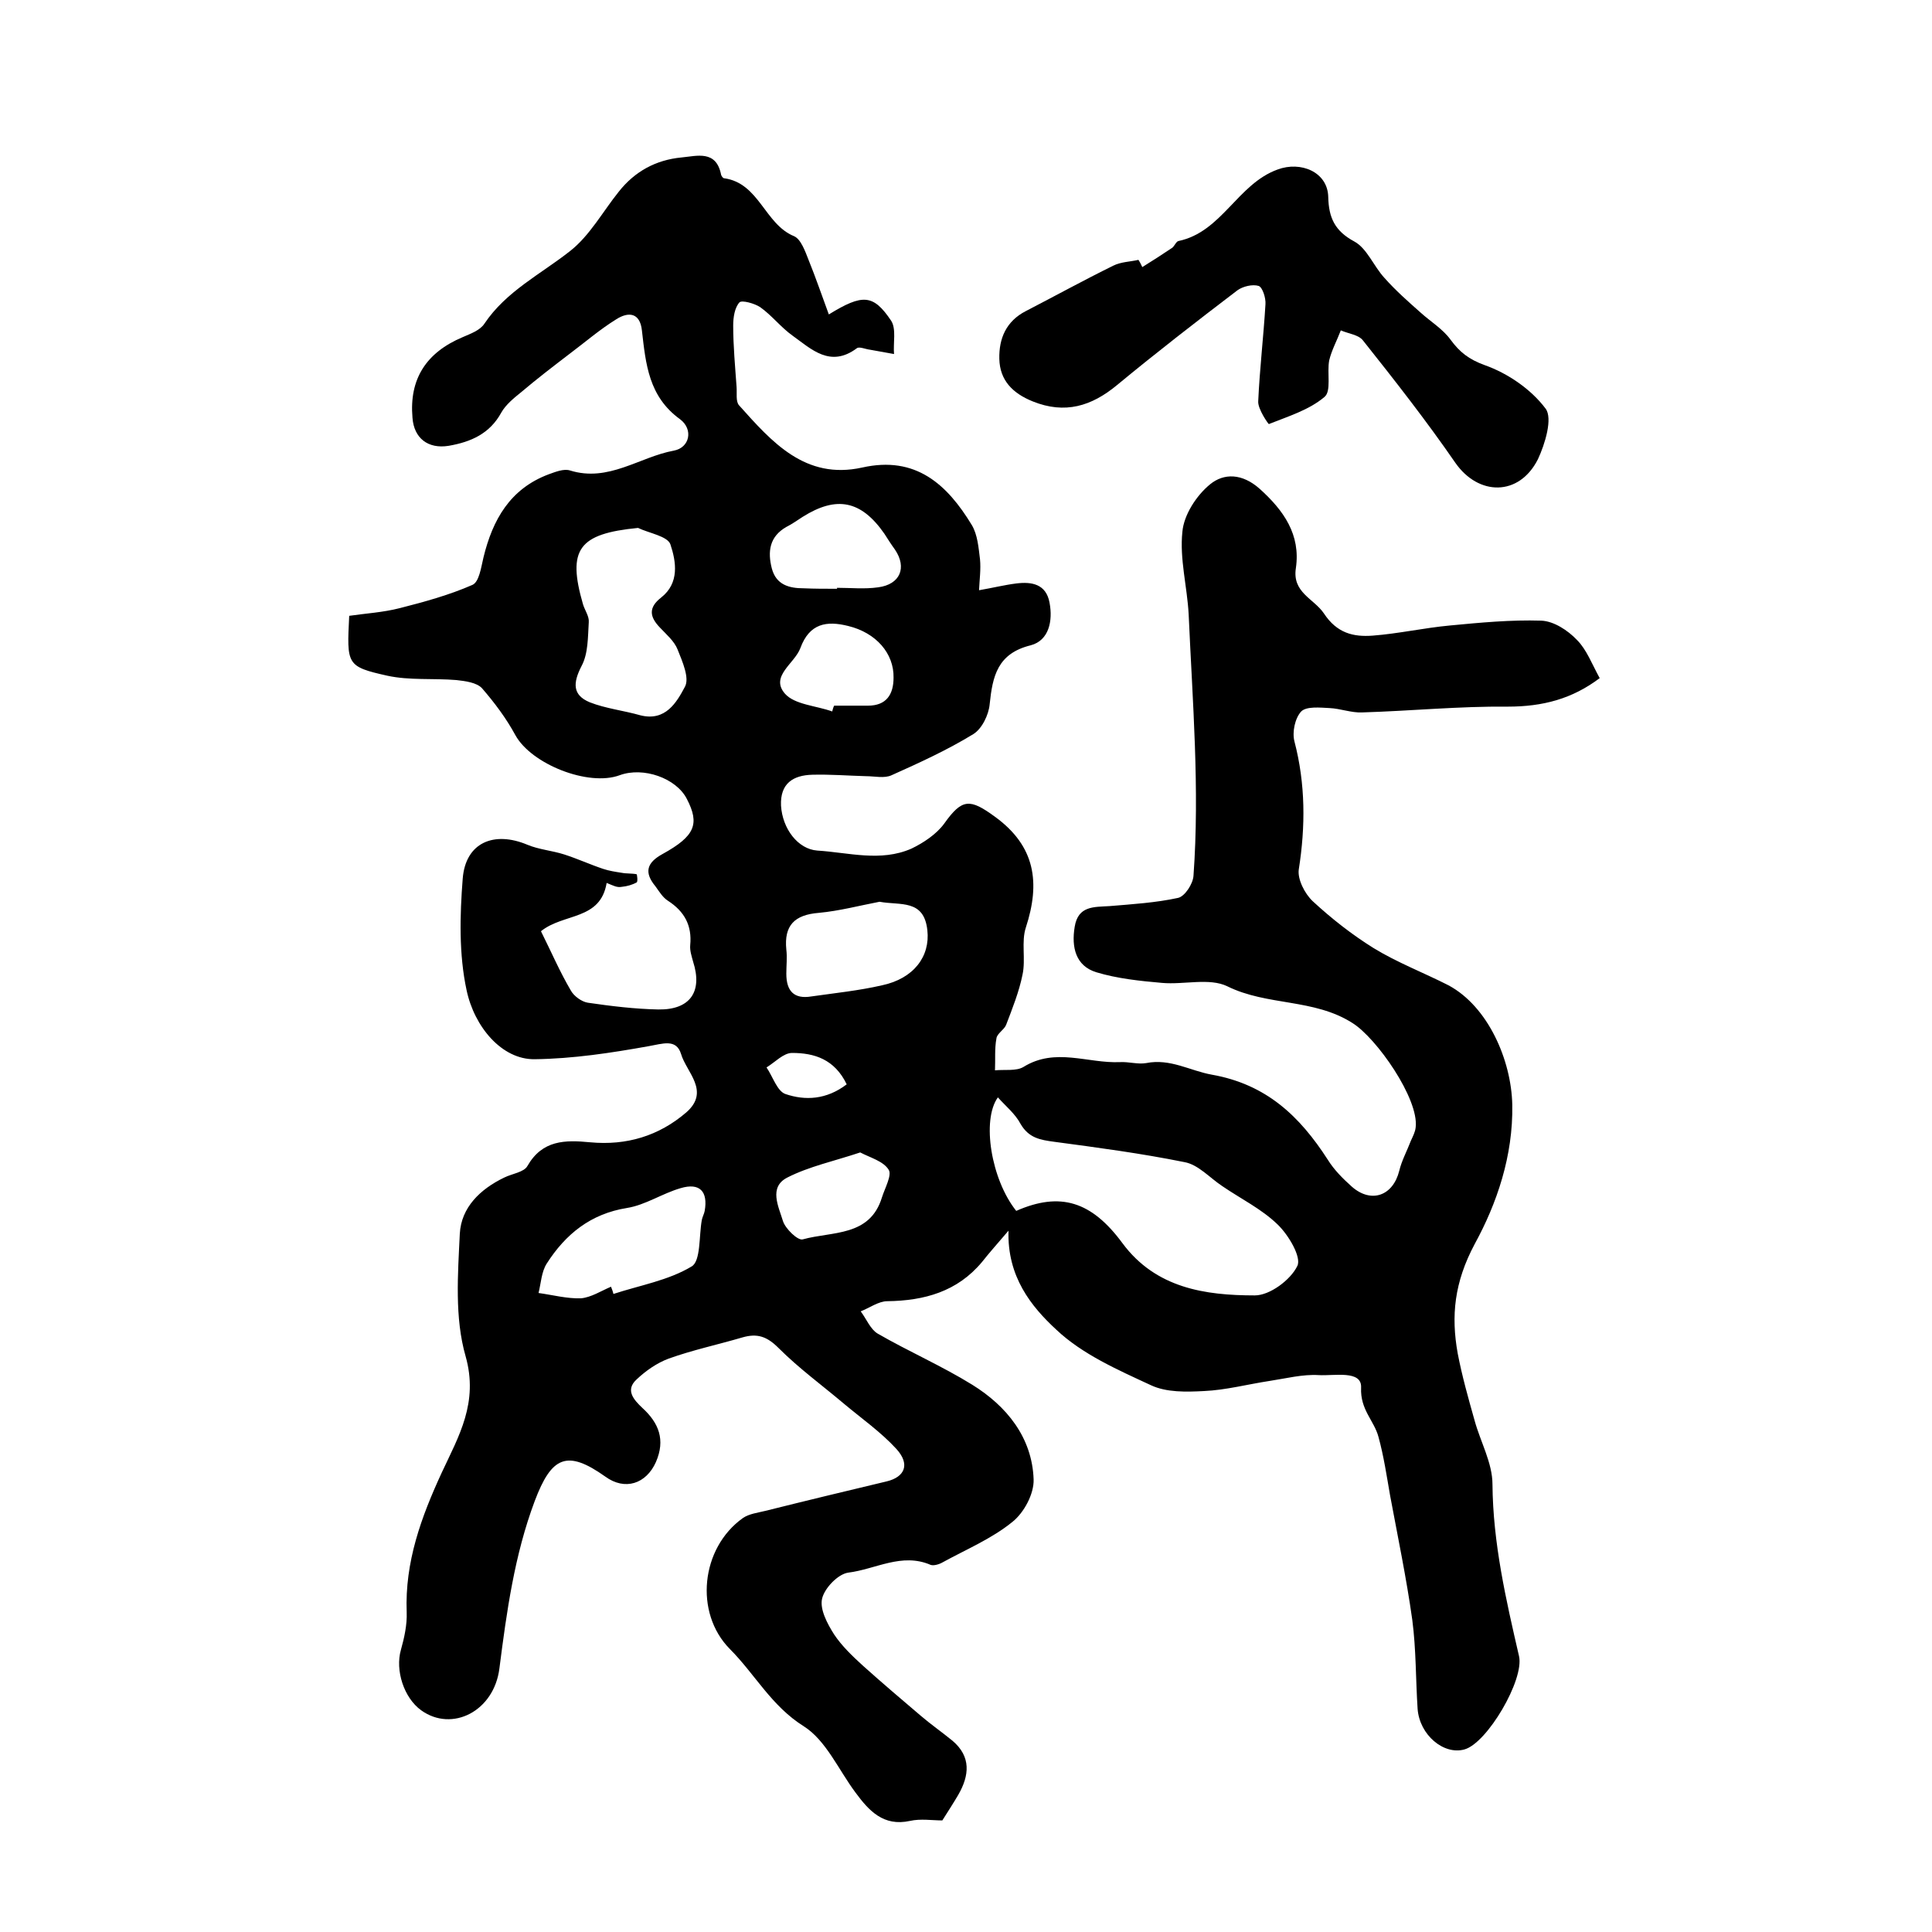 <?xml version="1.0" encoding="utf-8"?>
<!-- Generator: Adobe Illustrator 22.0.0, SVG Export Plug-In . SVG Version: 6.00 Build 0)  -->
<svg version="1.1" id="图层_1" xmlns="http://www.w3.org/2000/svg" xmlns:xlink="http://www.w3.org/1999/xlink" x="0px" y="0px"
	 viewBox="0 0 400 400" style="enable-background:new 0 0 400 400;" xml:space="preserve">
<style type="text/css">
	.st0{fill:#FFFFFF;}
</style>
<g>
	
	<path d="M125.6,182.8c-1.3,7.8-8.9,6.2-13.6,10c2.1,4.2,3.9,8.4,6.2,12.3c0.6,1.1,2.2,2.3,3.5,2.5c4.8,0.7,9.7,1.3,14.6,1.4
		c6.6,0.1,9.2-3.7,7.2-9.9c-0.3-1.1-0.7-2.3-0.6-3.4c0.4-4.1-1.2-7-4.6-9.2c-1.1-0.7-1.8-1.9-2.6-3c-2.4-2.9-1.8-4.9,1.5-6.7
		c6.7-3.7,7.7-6.2,5-11.4c-2.2-4.3-9-6.7-13.9-4.9c-6.5,2.4-18.3-2.3-21.6-8.3c-1.9-3.5-4.3-6.7-6.9-9.7c-1.1-1.2-3.5-1.5-5.3-1.7
		c-4.8-0.4-9.7,0.1-14.3-0.9c-8.5-1.9-8.4-2.3-7.9-12.4c3.4-0.5,7-0.7,10.5-1.6c5.1-1.3,10.2-2.7,15-4.8c1.4-0.6,1.8-3.6,2.3-5.7
		c1.9-7.8,5.5-14.2,13.5-17.2c1.4-0.5,3.1-1.2,4.4-0.8c8,2.5,14.4-2.8,21.5-4.1c3.3-0.6,4.1-4.4,1.3-6.5c-6.5-4.7-7.1-11.4-7.9-18.4
		c-0.4-3.7-2.8-3.9-5.3-2.3c-3.4,2.1-6.4,4.7-9.6,7.1c-3.4,2.6-6.8,5.2-10.1,8c-1.5,1.2-3.2,2.6-4.1,4.2c-2.4,4.4-6.3,6.1-10.9,6.9
		c-4.3,0.7-7.2-1.6-7.5-5.8c-0.7-8,2.8-13.5,10.4-16.7c1.6-0.7,3.6-1.4,4.5-2.8c4.5-6.7,11.6-10.2,17.7-15
		c4.1-3.2,6.8-8.2,10.1-12.3c3.3-4.2,7.7-6.6,13-7.1c3.2-0.3,7.2-1.6,8.2,3.6c0.1,0.3,0.4,0.7,0.6,0.7c7.3,1,8.4,9.5,14.5,12
		c1.4,0.6,2.3,3.1,3,4.9c1.5,3.7,2.8,7.5,4.2,11.3c7-4.3,9.2-4.2,12.9,1.3c1.1,1.7,0.4,4.6,0.6,6.9c-1.7-0.3-3.3-0.6-5-0.9
		c-0.9-0.1-2.2-0.7-2.7-0.3c-5.5,4.1-9.4,0.2-13.3-2.6c-2.4-1.7-4.3-4.2-6.7-5.9c-1.2-0.8-3.8-1.5-4.3-1c-1,1.1-1.3,3.1-1.3,4.8
		c0,4.2,0.4,8.5,0.7,12.7c0.1,1.3-0.2,3,0.5,3.8c6.8,7.6,13.7,15.5,25.5,12.9c11.1-2.5,17.6,3.5,22.7,11.9c1.2,2,1.4,4.7,1.7,7.1
		c0.2,2.1-0.1,4.2-0.2,6.4c2.9-0.5,5.3-1.1,7.7-1.4c3.2-0.4,6.2,0.1,6.9,4c0.7,3.7-0.1,7.8-3.9,8.8c-6.9,1.7-7.9,6.4-8.5,12.2
		c-0.2,2.2-1.6,5.1-3.4,6.2c-5.4,3.3-11.1,5.9-16.9,8.5c-1.5,0.7-3.5,0.2-5.3,0.2c-3.7-0.1-7.4-0.4-11.1-0.3c-4,0.1-6.7,1.8-6.5,6.4
		c0.3,4.8,3.5,9,7.5,9.3c6.5,0.4,13.1,2.4,19.5-0.4c2.5-1.2,5.2-3,6.8-5.2c3.7-5.2,5.3-5.2,10.5-1.4c8.4,6.1,9.4,13.7,6.4,22.9
		c-1,3,0,6.6-0.7,9.8c-0.7,3.5-2.1,7-3.4,10.4c-0.4,1-1.9,1.8-2,2.8c-0.4,2.1-0.2,4.4-0.3,6.6c2-0.2,4.4,0.2,5.9-0.7
		c6.6-4.1,13.3-0.7,20-1c1.8-0.1,3.7,0.5,5.4,0.2c5-1,9.1,1.6,13.6,2.4c11.3,2,18.2,8.6,24,17.6c1.3,2.1,3.1,3.9,5,5.6
		c4,3.5,8.5,1.9,9.8-3.3c0.5-2.1,1.6-4.1,2.4-6.2c0.4-0.9,0.9-1.8,1-2.8c0.7-5.9-8.1-18.5-13.1-21.6c-8-5.1-17.6-3.5-25.9-7.6
		c-3.7-1.8-9-0.3-13.5-0.7c-4.6-0.4-9.3-0.9-13.6-2.2c-4.3-1.3-5.2-5.2-4.5-9.4c0.7-4.4,4-4.1,7.2-4.3c4.8-0.4,9.6-0.7,14.2-1.7
		c1.4-0.3,3.1-2.9,3.2-4.6c1.3-18-0.2-36-1-54.1c-0.3-5.7-1.9-11.5-1.3-17.1c0.3-3.5,2.9-7.5,5.7-9.8c2.9-2.4,6.7-2.3,10.3,0.9
		c5,4.5,8.5,9.5,7.5,16.4c-0.8,5.1,3.7,6.3,5.8,9.4c2.7,4.1,6.1,4.9,10.1,4.6c5.3-0.4,10.6-1.6,16-2.1c6.3-0.6,12.6-1.2,18.9-1
		c2.6,0.1,5.5,2,7.4,4c2,2,3.1,5,4.7,7.9c-5.7,4.3-11.8,5.9-19,5.9c-10.1-0.1-20.2,0.9-30.2,1.2c-2.2,0.1-4.5-0.8-6.7-0.9
		c-2-0.1-4.8-0.4-5.9,0.7c-1.3,1.4-1.9,4.3-1.4,6.2c2.3,8.8,2.3,17.6,0.9,26.5c-0.3,2,1.2,5,2.9,6.6c3.9,3.6,8.1,6.9,12.6,9.7
		c4.9,3,10.4,5.1,15.5,7.7c8.2,4.4,13,15.5,13.2,24.7c0.2,10.6-3.2,20.5-7.8,28.9c-4.2,7.9-4.9,14.8-3.5,22.6
		c0.9,4.7,2.2,9.3,3.5,13.9c1.2,4.4,3.7,8.8,3.7,13.2c0.1,12.2,2.8,23.9,5.5,35.6c1.1,4.9-6.6,18-11.3,19.3c-4.3,1.2-9.3-3-9.7-8.4
		c-0.4-6.1-0.3-12.3-1.1-18.4c-1.2-8.6-3-17.2-4.6-25.8c-0.7-4-1.3-8.1-2.4-12.1c-0.9-3.4-3.8-5.6-3.6-10.2c0.2-3.7-5.6-2.4-8.8-2.6
		c-3.3-0.2-6.8,0.7-10.1,1.2c-4.6,0.7-9.1,1.9-13.6,2.1c-3.7,0.2-7.8,0.3-11-1.2c-6.9-3.2-14.2-6.4-19.6-11.5
		c-5.2-4.8-10.2-11-9.9-20.5c-2.4,2.8-4,4.6-5.5,6.5c-5.1,6.1-11.9,8-19.6,8.1c-1.8,0-3.7,1.4-5.5,2.1c1.2,1.6,2,3.7,3.5,4.6
		c6.4,3.7,13.3,6.7,19.6,10.6c7.1,4.4,12.4,10.9,12.7,19.6c0.1,3-2,6.9-4.4,8.8c-4.3,3.5-9.6,5.7-14.5,8.4c-0.7,0.4-1.8,0.7-2.4,0.5
		c-6-2.6-11.4,0.9-17.1,1.6c-2.1,0.3-4.9,3.2-5.4,5.4c-0.5,2.2,1.1,5.2,2.5,7.4c1.6,2.4,3.8,4.5,6,6.5c3.9,3.5,7.9,6.9,11.9,10.3
		c2.1,1.8,4.4,3.4,6.6,5.2c3.9,3.3,3.5,7.2,1.2,11.2c-1,1.7-2.1,3.4-3.3,5.3c-2.1,0-4.5-0.4-6.7,0.1c-5.5,1.2-8.5-2.1-11.3-5.9
		c-3.5-4.7-6.1-10.8-10.7-13.7c-6.7-4.2-10.1-10.8-15.3-16c-7.4-7.5-6-20.9,2.7-27.1c1.3-0.9,3.1-1.1,4.7-1.5
		c8.4-2.1,16.7-4.1,25.1-6.1c3.7-0.9,4.9-3.5,2-6.7c-3.2-3.5-7.2-6.3-10.9-9.4c-4.5-3.8-9.3-7.3-13.5-11.5c-2.4-2.4-4.4-3.1-7.5-2.2
		c-5.1,1.5-10.3,2.6-15.3,4.4c-2.4,0.9-4.7,2.5-6.6,4.3c-2.4,2.2-0.6,4.2,1.2,5.9c3.4,3.1,4.8,6.6,2.8,11.2c-2,4.5-6.4,6-10.5,3
		c-7.9-5.6-11.1-4.2-14.6,5.1c-4.2,11.2-5.8,22.9-7.3,34.6c-1.1,8.9-9.8,13.3-16.2,8.7c-3.6-2.6-5.4-8.3-4.2-12.5
		c0.7-2.5,1.3-5.2,1.2-7.8c-0.4-10.4,3-19.7,7.3-29c3.5-7.5,7.6-14.4,4.9-24c-2.3-8-1.6-17-1.2-25.4c0.3-5.4,4.2-9.2,9.2-11.6
		c1.6-0.8,4.1-1.1,4.8-2.4c3.1-5.4,7.8-5.4,13-4.9c7.5,0.7,14.2-1.3,19.9-6.2c5-4.4,0-8.3-1.1-12.1c-1-3.2-3.8-2.1-6.7-1.6
		c-7.8,1.4-15.7,2.6-23.6,2.7c-6.8,0.1-12.5-6.7-14.1-14.3c-1.6-7.4-1.4-15.5-0.8-23.1c0.6-7.5,6.5-9.9,13.4-7c2.4,1,5.1,1.2,7.6,2
		c2.8,0.9,5.4,2.1,8.1,3c1.2,0.4,2.5,0.6,3.8,0.8c1,0.2,2.1,0.1,3.1,0.3c0.1,0,0.3,1.6,0,1.7c-0.9,0.5-2,0.8-3,0.9
		C127.7,183.8,127.1,183.4,125.6,182.8z M210.4,250.7c9.1-4,15.6-2,22,6.7c6.9,9.3,17.1,10.8,27.4,10.8c3.1,0,7.4-3.2,8.8-6.1
		c0.9-1.8-1.8-6.4-4.1-8.6c-3.3-3.2-7.6-5.3-11.4-7.9c-2.6-1.7-5-4.5-7.9-5c-8.9-1.8-17.9-3-26.9-4.2c-3-0.4-5.3-0.8-7-3.7
		c-1.1-2.1-3.1-3.7-4.7-5.5C203.2,231.9,205.2,244.2,210.4,250.7z M132.1,109.3c-12.3,1.2-14.7,4.4-11.4,15.8
		c0.4,1.3,1.3,2.5,1.2,3.7c-0.2,3.1-0.1,6.5-1.5,9.1c-1.8,3.5-1.9,6,1.7,7.5c3.3,1.3,7,1.7,10.5,2.7c5.2,1.3,7.5-2.7,9.2-5.9
		c1-1.8-0.5-5.2-1.5-7.7c-0.7-1.8-2.4-3.2-3.7-4.6c-2.1-2.2-2.4-4.1,0.3-6.2c3.8-3,3.1-7.4,1.9-11
		C138.2,111,134.4,110.4,132.1,109.3z M126.5,266.4c0.2,0.5,0.4,1,0.5,1.5c5.5-1.8,11.4-2.8,16.2-5.7c1.9-1.1,1.5-6.3,2.1-9.6
		c0.1-0.6,0.5-1.3,0.6-1.9c0.7-4-1-5.9-5-4.7c-3.8,1.1-7.3,3.5-11.1,4.1c-7.5,1.2-12.7,5.4-16.6,11.5c-1.1,1.7-1.2,4.1-1.7,6.1
		c2.9,0.4,5.9,1.2,8.8,1.1C122.4,268.6,124.4,267.3,126.5,266.4z M182.1,186.7c-4.2,0.8-8.3,1.9-12.6,2.3c-5,0.4-7.2,2.6-6.7,7.6
		c0.2,1.6,0,3.3,0,5c0,3.6,1.6,5.3,5.2,4.7c4.9-0.7,9.8-1.2,14.6-2.3c6.6-1.4,10-6,9.4-11.4C191.3,186.1,186.4,187.5,182.1,186.7z
		 M173.3,121.9c0-0.1,0-0.1,0-0.2c2.8,0,5.7,0.3,8.5-0.1c4.6-0.6,6-4.1,3.5-7.8c-0.8-1.1-1.5-2.2-2.2-3.3c-4.8-6.9-9.9-7.9-16.9-3.5
		c-1.1,0.7-2.2,1.5-3.4,2.1c-3.5,2-3.9,5.1-3,8.6c0.9,3.4,3.6,4.1,6.6,4.1C168.6,121.9,170.9,121.9,173.3,121.9z M172.3,147.3
		c0.1-0.4,0.2-0.8,0.4-1.2c2.3,0,4.6,0,7,0c3.8,0,5.3-2.3,5.3-5.8c0.1-5-3.6-9.3-9.4-10.7c-4.4-1.1-8-0.6-9.9,4.6
		c-1.2,3.2-6.3,5.8-3.2,9.4C164.5,145.9,169,146.1,172.3,147.3z M178.1,238.6c-5.4,1.8-10.6,2.9-15.1,5.2c-3.9,2-1.8,6-0.9,9
		c0.5,1.6,3.1,4.1,4.1,3.8c6.1-1.7,13.9-0.5,16.4-8.7c0.6-1.9,2.1-4.6,1.4-5.7C182.9,240.4,180.2,239.7,178.1,238.6z M175.3,224.5
		c-2.5-5.2-6.7-6.5-11.3-6.5c-1.8,0-3.5,1.9-5.3,3c1.3,1.9,2.2,4.9,3.9,5.5C166.7,227.9,171.1,227.7,175.3,224.5z"/>
	<path d="M236.5,55.3c2.1-1.3,4.1-2.6,6.2-4c0.5-0.4,0.8-1.3,1.3-1.4c9-1.9,12.2-11.8,20.5-14.8c4.8-1.8,10.4,0.5,10.5,5.7
		c0.1,4.2,1.3,7,5.4,9.2c2.6,1.4,4,5.1,6.2,7.5c2.3,2.6,4.9,4.9,7.5,7.2c2.1,1.9,4.6,3.4,6.2,5.6c1.9,2.6,3.8,4.1,7.1,5.3
		c4.8,1.7,9.6,5,12.6,9c1.5,2-0.1,7.3-1.6,10.5c-3.9,7.7-12.3,7.6-17.1,0.7c-6-8.7-12.5-17-19.1-25.3c-0.9-1.2-3-1.4-4.6-2.1
		c-0.8,2.1-1.9,4.1-2.4,6.2c-0.5,2.6,0.5,6.4-1,7.6c-3.2,2.7-7.5,4-11.5,5.6c-0.1,0-2.3-3.1-2.2-4.7c0.3-6.7,1.1-13.4,1.5-20.1
		c0.1-1.3-0.6-3.5-1.4-3.8c-1.3-0.4-3.3,0.1-4.4,0.9c-8.4,6.4-16.8,12.9-24.9,19.6c-5.3,4.4-10.8,6.1-17.5,3.4
		c-4.2-1.7-6.8-4.4-6.9-8.8c-0.1-4.2,1.4-7.8,5.5-9.9c6-3.1,12-6.4,18.1-9.4c1.6-0.8,3.5-0.8,5.2-1.2
		C236.1,54.4,236.3,54.9,236.5,55.3z"/>
	
	
	
	
	
	
	
	
</g>
</svg>
